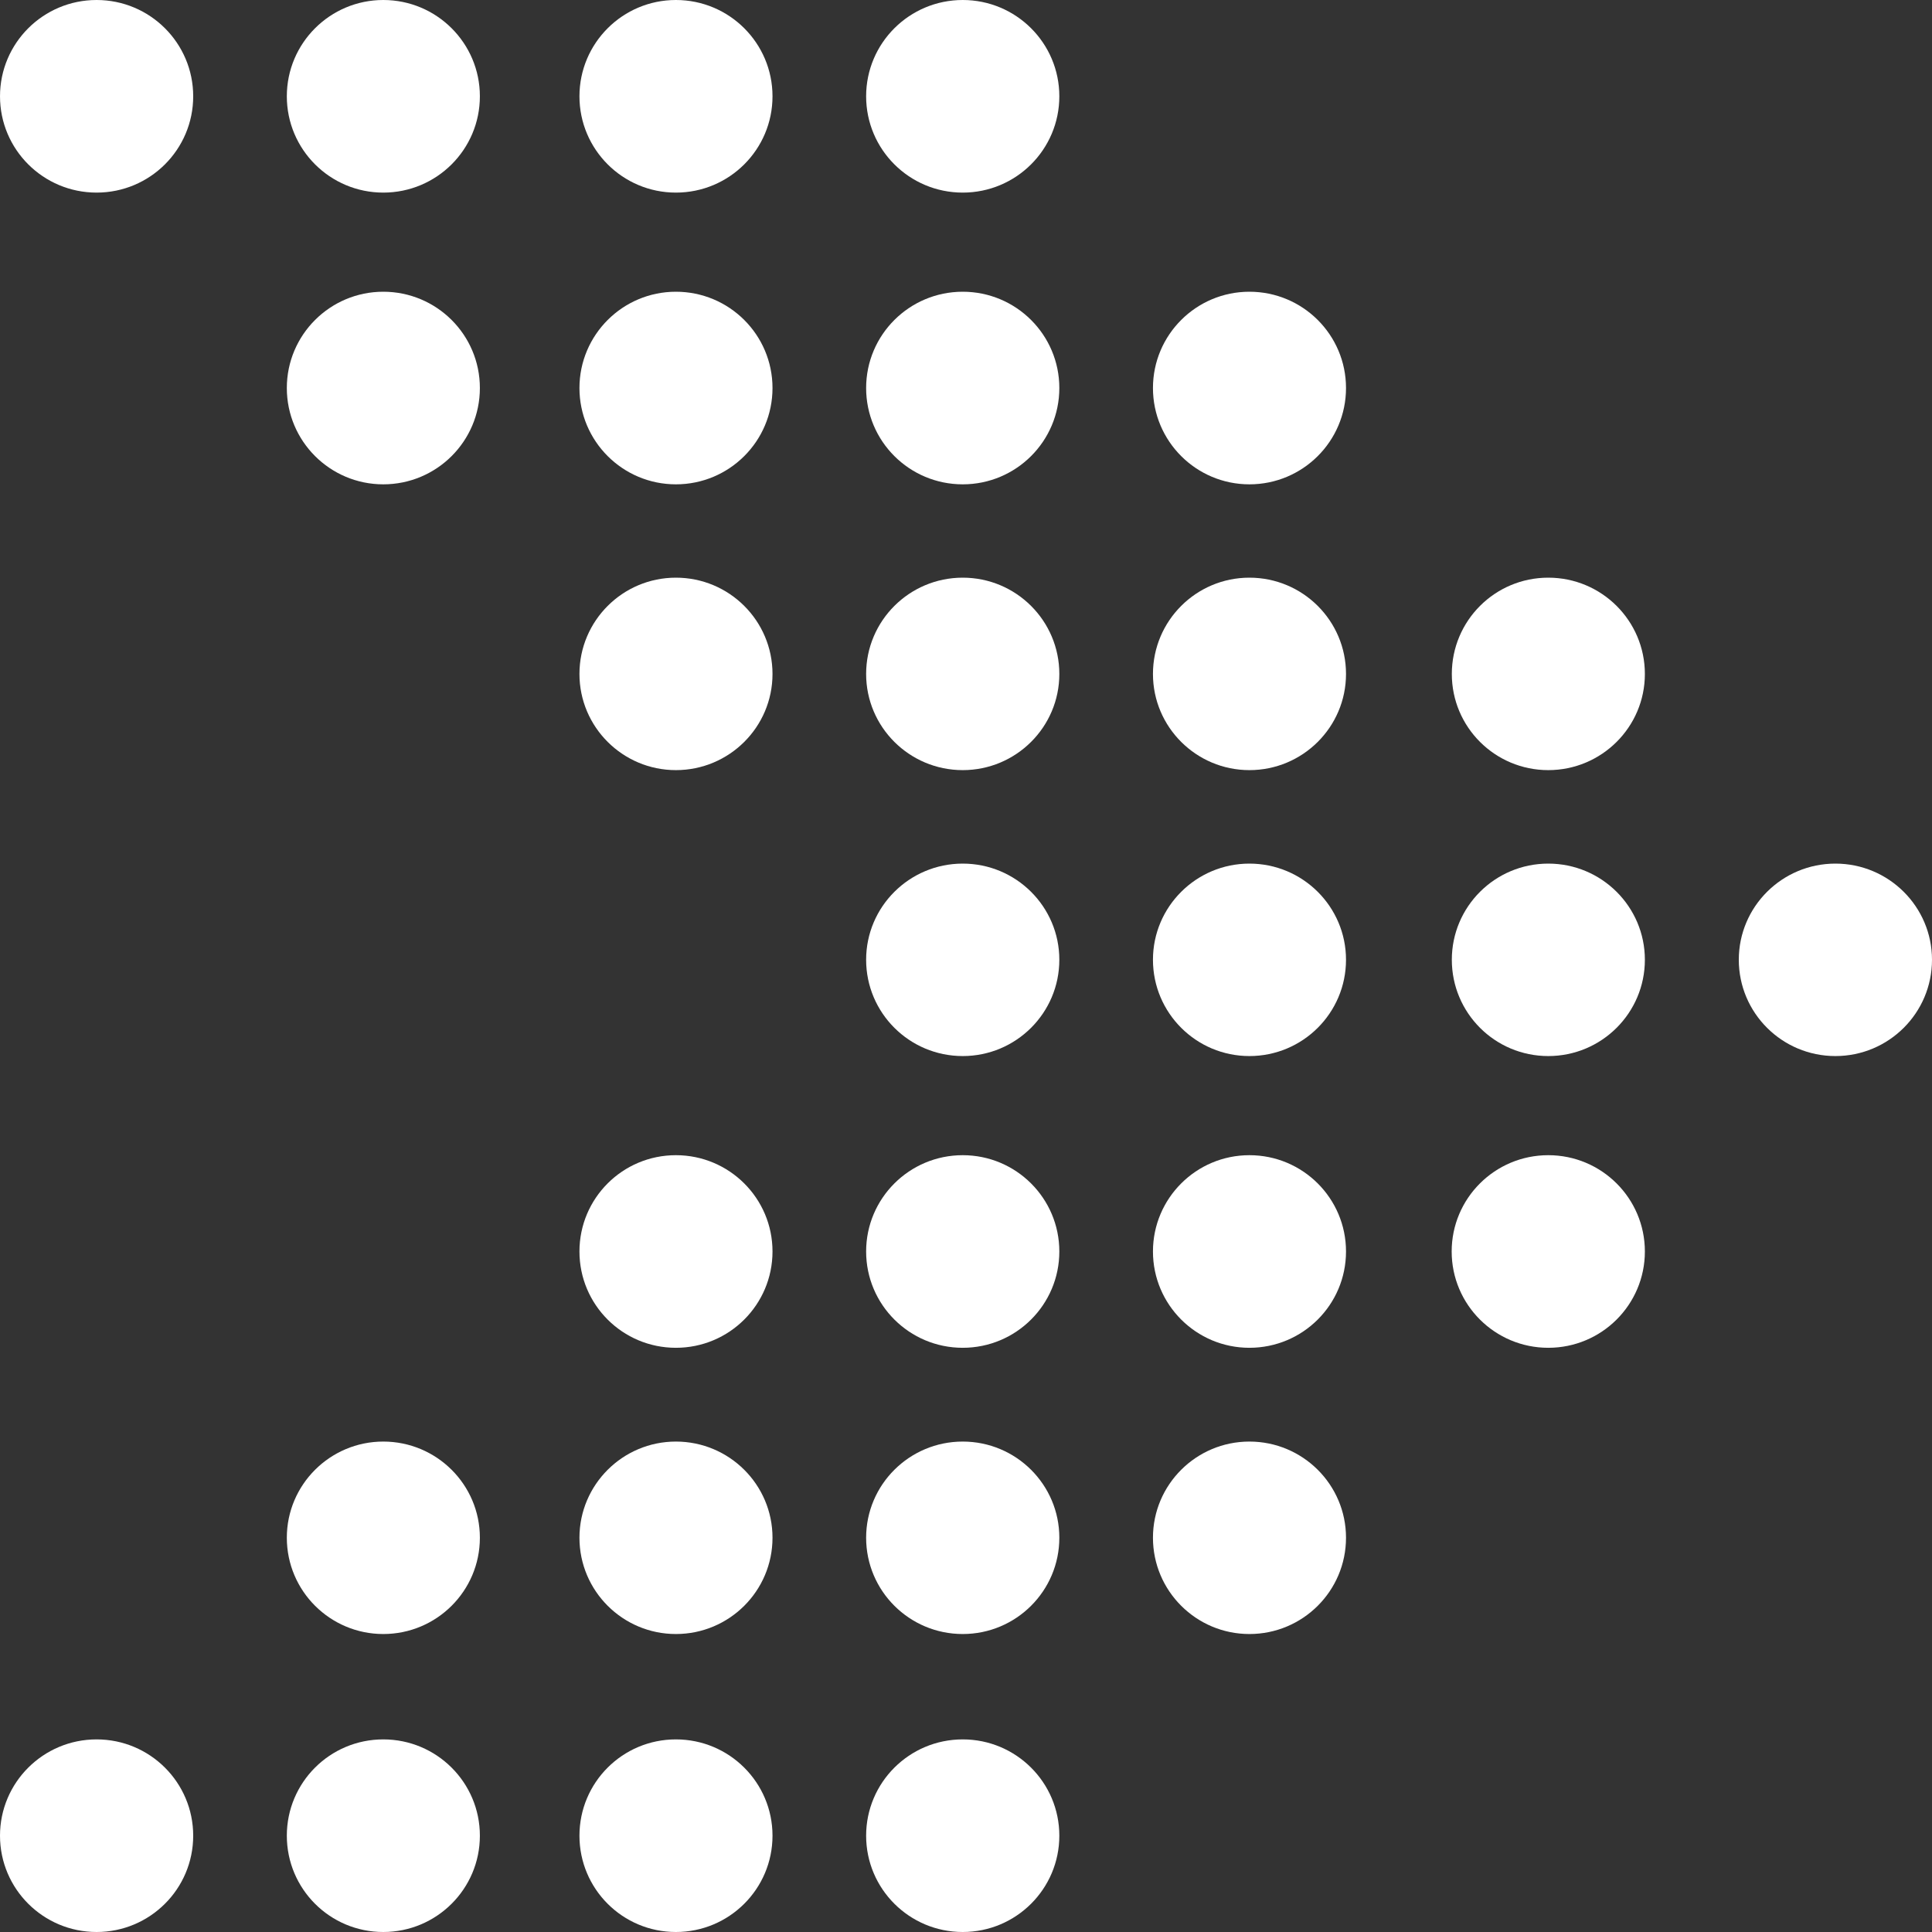 <svg width="13" height="13" viewBox="0 0 13 13" fill="none" xmlns="http://www.w3.org/2000/svg">
<rect x="0" y="0" width="13" height="13" fill="#333333" stroke="none"/>
<path d="M0.65 1.296C1.009 1.296 1.3 1.006 1.3 0.648C1.3 0.29 1.009 0 0.65 0C0.291 0 4.27861e-05 0.29 4.27861e-05 0.648C4.27861e-05 1.006 0.291 1.296 0.65 1.296Z" fill="white"/>
<path d="M2.579 3.259C2.938 3.259 3.229 2.969 3.229 2.611C3.229 2.253 2.938 1.963 2.579 1.963C2.221 1.963 1.93 2.253 1.93 2.611C1.93 2.969 2.221 3.259 2.579 3.259Z" fill="white"/>
<path d="M2.579 1.296C2.938 1.296 3.229 1.006 3.229 0.648C3.229 0.29 2.938 0 2.579 0C2.221 0 1.93 0.29 1.93 0.648C1.93 1.006 2.221 1.296 2.579 1.296Z" fill="white"/>
<path d="M4.548 3.259C4.907 3.259 5.198 2.969 5.198 2.611C5.198 2.253 4.907 1.963 4.548 1.963C4.19 1.963 3.899 2.253 3.899 2.611C3.899 2.969 4.19 3.259 4.548 3.259Z" fill="white"/>
<path d="M4.548 5.182C4.907 5.182 5.198 4.892 5.198 4.535C5.198 4.177 4.907 3.887 4.548 3.887C4.19 3.887 3.899 4.177 3.899 4.535C3.899 4.892 4.19 5.182 4.548 5.182Z" fill="white"/>
<path d="M4.548 1.296C4.907 1.296 5.198 1.006 5.198 0.648C5.198 0.29 4.907 0 4.548 0C4.19 0 3.899 0.29 3.899 0.648C3.899 1.006 4.19 1.296 4.548 1.296Z" fill="white"/>
<path d="M6.478 3.259C6.837 3.259 7.128 2.969 7.128 2.611C7.128 2.253 6.837 1.963 6.478 1.963C6.119 1.963 5.828 2.253 5.828 2.611C5.828 2.969 6.119 3.259 6.478 3.259Z" fill="white"/>
<path d="M6.478 5.182C6.837 5.182 7.128 4.892 7.128 4.535C7.128 4.177 6.837 3.887 6.478 3.887C6.119 3.887 5.828 4.177 5.828 4.535C5.828 4.892 6.119 5.182 6.478 5.182Z" fill="white"/>
<path d="M6.478 1.296C6.837 1.296 7.128 1.006 7.128 0.648C7.128 0.29 6.837 0 6.478 0C6.119 0 5.828 0.29 5.828 0.648C5.828 1.006 6.119 1.296 6.478 1.296Z" fill="white"/>
<path d="M8.407 3.259C8.766 3.259 9.057 2.969 9.057 2.611C9.057 2.253 8.766 1.963 8.407 1.963C8.049 1.963 7.758 2.253 7.758 2.611C7.758 2.969 8.049 3.259 8.407 3.259Z" fill="white"/>
<path d="M8.407 5.182C8.766 5.182 9.057 4.892 9.057 4.535C9.057 4.177 8.766 3.887 8.407 3.887C8.049 3.887 7.758 4.177 7.758 4.535C7.758 4.892 8.049 5.182 8.407 5.182Z" fill="white"/>
<path d="M6.478 7.106C6.837 7.106 7.128 6.816 7.128 6.458C7.128 6.101 6.837 5.811 6.478 5.811C6.119 5.811 5.828 6.101 5.828 6.458C5.828 6.816 6.119 7.106 6.478 7.106Z" fill="white"/>
<path d="M8.407 7.106C8.766 7.106 9.057 6.816 9.057 6.458C9.057 6.101 8.766 5.811 8.407 5.811C8.049 5.811 7.758 6.101 7.758 6.458C7.758 6.816 8.049 7.106 8.407 7.106Z" fill="white"/>
<path d="M4.548 9.069C4.907 9.069 5.198 8.779 5.198 8.421C5.198 8.063 4.907 7.773 4.548 7.773C4.189 7.773 3.899 8.063 3.899 8.421C3.899 8.779 4.189 9.069 4.548 9.069Z" fill="white"/>
<path d="M6.478 9.069C6.837 9.069 7.128 8.779 7.128 8.421C7.128 8.063 6.837 7.773 6.478 7.773C6.119 7.773 5.828 8.063 5.828 8.421C5.828 8.779 6.119 9.069 6.478 9.069Z" fill="white"/>
<path d="M8.407 9.069C8.766 9.069 9.057 8.779 9.057 8.421C9.057 8.063 8.766 7.773 8.407 7.773C8.049 7.773 7.758 8.063 7.758 8.421C7.758 8.779 8.049 9.069 8.407 9.069Z" fill="white"/>
<path d="M2.579 10.995C2.938 10.995 3.229 10.705 3.229 10.347C3.229 9.99 2.938 9.7 2.579 9.7C2.221 9.7 1.93 9.99 1.93 10.347C1.93 10.705 2.221 10.995 2.579 10.995Z" fill="white"/>
<path d="M4.548 10.995C4.907 10.995 5.198 10.705 5.198 10.347C5.198 9.99 4.907 9.7 4.548 9.7C4.19 9.7 3.899 9.99 3.899 10.347C3.899 10.705 4.19 10.995 4.548 10.995Z" fill="white"/>
<path d="M6.478 10.995C6.837 10.995 7.128 10.705 7.128 10.347C7.128 9.99 6.837 9.7 6.478 9.7C6.119 9.7 5.828 9.99 5.828 10.347C5.828 10.705 6.119 10.995 6.478 10.995Z" fill="white"/>
<path d="M8.407 10.995C8.766 10.995 9.057 10.705 9.057 10.347C9.057 9.99 8.766 9.7 8.407 9.7C8.049 9.7 7.758 9.99 7.758 10.347C7.758 10.705 8.049 10.995 8.407 10.995Z" fill="white"/>
<path d="M10.418 5.182C10.777 5.182 11.068 4.892 11.068 4.535C11.068 4.177 10.777 3.887 10.418 3.887C10.059 3.887 9.769 4.177 9.769 4.535C9.769 4.892 10.059 5.182 10.418 5.182Z" fill="white"/>
<path d="M10.418 7.106C10.777 7.106 11.068 6.816 11.068 6.458C11.068 6.101 10.777 5.811 10.418 5.811C10.059 5.811 9.769 6.101 9.769 6.458C9.769 6.816 10.059 7.106 10.418 7.106Z" fill="white"/>
<path d="M10.418 9.069C10.777 9.069 11.068 8.779 11.068 8.421C11.068 8.063 10.777 7.773 10.418 7.773C10.059 7.773 9.768 8.063 9.768 8.421C9.768 8.779 10.059 9.069 10.418 9.069Z" fill="white"/>
<path d="M0.65 13C1.009 13 1.3 12.71 1.3 12.352C1.3 11.994 1.009 11.704 0.65 11.704C0.291 11.704 0 11.994 0 12.352C0 12.71 0.291 13 0.65 13Z" fill="white"/>
<path d="M2.579 13C2.938 13 3.229 12.71 3.229 12.352C3.229 11.994 2.938 11.704 2.579 11.704C2.22 11.704 1.93 11.994 1.93 12.352C1.93 12.71 2.22 13 2.579 13Z" fill="white"/>
<path d="M4.548 13C4.907 13 5.198 12.71 5.198 12.352C5.198 11.994 4.907 11.704 4.548 11.704C4.189 11.704 3.899 11.994 3.899 12.352C3.899 12.71 4.189 13 4.548 13Z" fill="white"/>
<path d="M6.478 13C6.837 13 7.128 12.71 7.128 12.352C7.128 11.994 6.837 11.704 6.478 11.704C6.119 11.704 5.828 11.994 5.828 12.352C5.828 12.71 6.119 13 6.478 13Z" fill="white"/>
<path d="M12.35 7.106C12.709 7.106 13 6.816 13 6.458C13 6.101 12.709 5.811 12.35 5.811C11.991 5.811 11.7 6.101 11.7 6.458C11.7 6.816 11.991 7.106 12.35 7.106Z" fill="white"/>
</svg>
